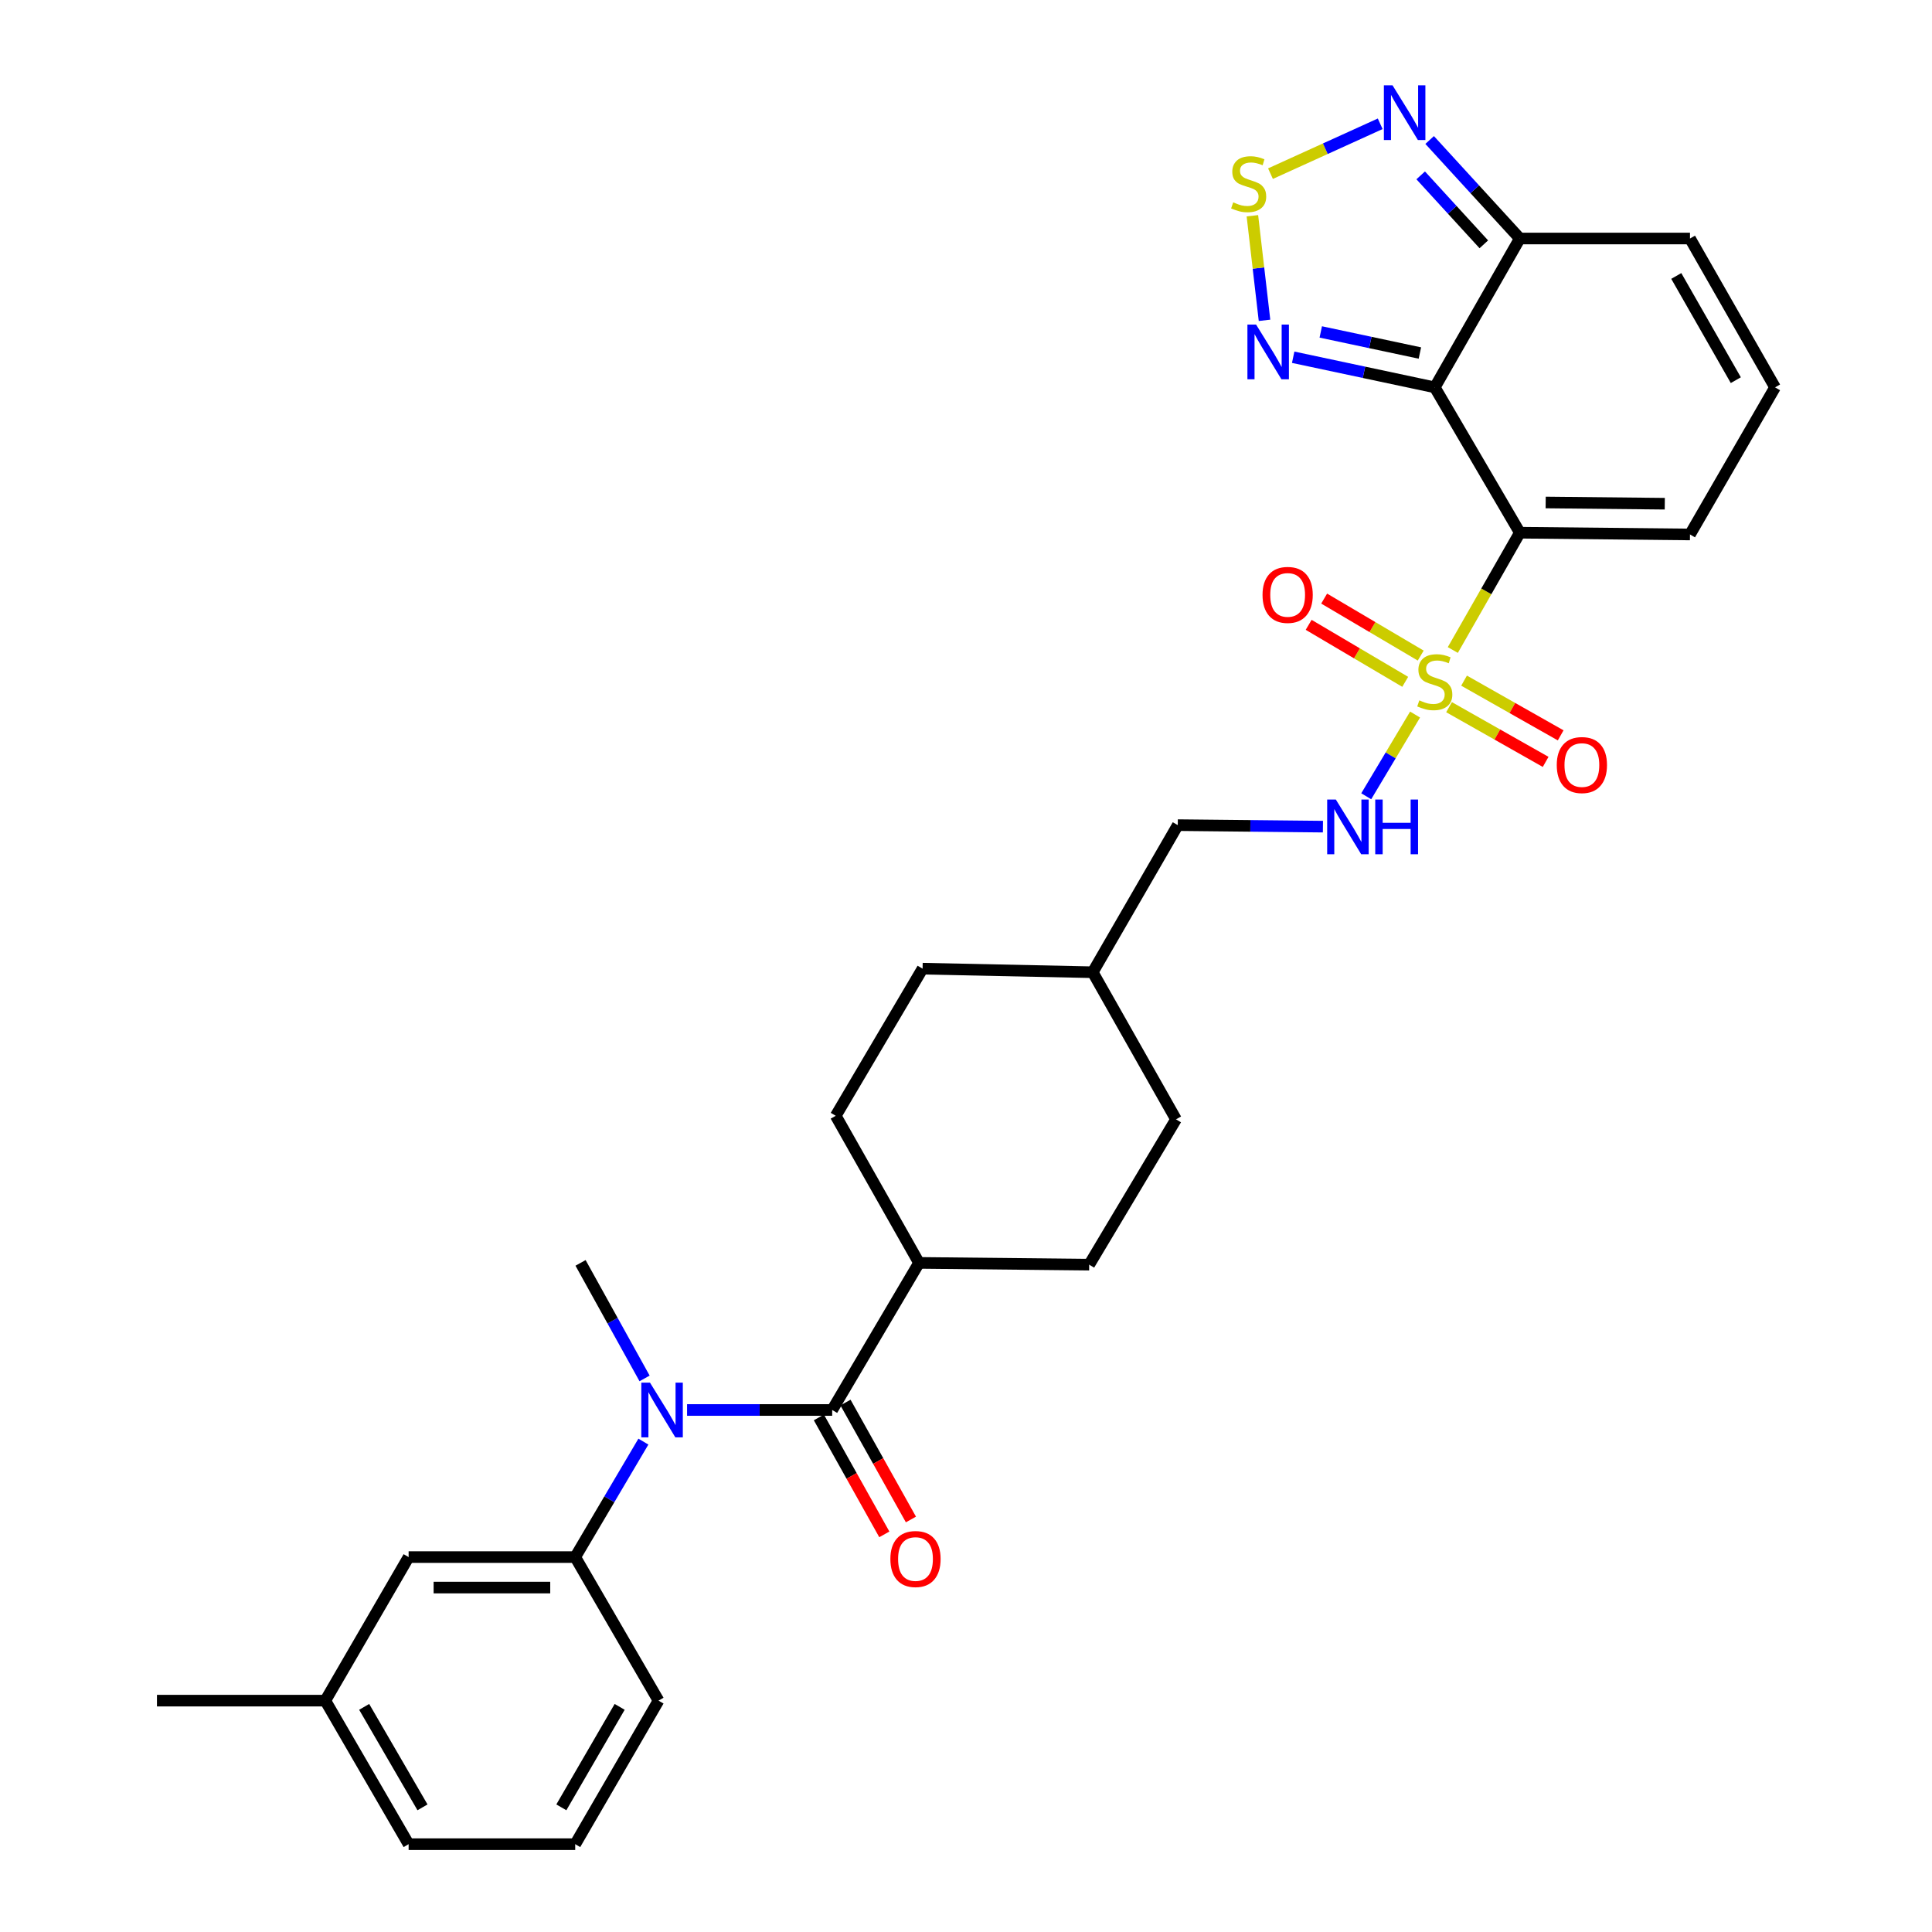 <?xml version='1.0' encoding='iso-8859-1'?>
<svg version='1.1' baseProfile='full'
              xmlns='http://www.w3.org/2000/svg'
                      xmlns:rdkit='http://www.rdkit.org/xml'
                      xmlns:xlink='http://www.w3.org/1999/xlink'
                  xml:space='preserve'
width='1000px' height='1000px' viewBox='0 0 1000 1000'>
<!-- END OF HEADER -->
<rect style='opacity:1.0;fill:#FFFFFF;stroke:none' width='1000' height='1000' x='0' y='0'> </rect>
<path class='bond-0' d='M 751.975,336.445 L 769.32,306.086' style='fill:none;fill-rule:evenodd;stroke:#CCCC00;stroke-width:6px;stroke-linecap:butt;stroke-linejoin:miter;stroke-opacity:1' />
<path class='bond-0' d='M 769.32,306.086 L 786.666,275.726' style='fill:none;fill-rule:evenodd;stroke:#000000;stroke-width:6px;stroke-linecap:butt;stroke-linejoin:miter;stroke-opacity:1' />
<path class='bond-8' d='M 732.438,369.855 L 719.799,391.001' style='fill:none;fill-rule:evenodd;stroke:#CCCC00;stroke-width:6px;stroke-linecap:butt;stroke-linejoin:miter;stroke-opacity:1' />
<path class='bond-8' d='M 719.799,391.001 L 707.161,412.147' style='fill:none;fill-rule:evenodd;stroke:#0000FF;stroke-width:6px;stroke-linecap:butt;stroke-linejoin:miter;stroke-opacity:1' />
<path class='bond-11' d='M 735.36,339.326 L 710.369,324.576' style='fill:none;fill-rule:evenodd;stroke:#CCCC00;stroke-width:6px;stroke-linecap:butt;stroke-linejoin:miter;stroke-opacity:1' />
<path class='bond-11' d='M 710.369,324.576 L 685.378,309.827' style='fill:none;fill-rule:evenodd;stroke:#FF0000;stroke-width:6px;stroke-linecap:butt;stroke-linejoin:miter;stroke-opacity:1' />
<path class='bond-11' d='M 727.339,352.915 L 702.349,338.166' style='fill:none;fill-rule:evenodd;stroke:#CCCC00;stroke-width:6px;stroke-linecap:butt;stroke-linejoin:miter;stroke-opacity:1' />
<path class='bond-11' d='M 702.349,338.166 L 677.358,323.416' style='fill:none;fill-rule:evenodd;stroke:#FF0000;stroke-width:6px;stroke-linecap:butt;stroke-linejoin:miter;stroke-opacity:1' />
<path class='bond-12' d='M 750.019,366.031 L 775.022,380.192' style='fill:none;fill-rule:evenodd;stroke:#CCCC00;stroke-width:6px;stroke-linecap:butt;stroke-linejoin:miter;stroke-opacity:1' />
<path class='bond-12' d='M 775.022,380.192 L 800.026,394.353' style='fill:none;fill-rule:evenodd;stroke:#FF0000;stroke-width:6px;stroke-linecap:butt;stroke-linejoin:miter;stroke-opacity:1' />
<path class='bond-12' d='M 757.796,352.3 L 782.799,366.462' style='fill:none;fill-rule:evenodd;stroke:#CCCC00;stroke-width:6px;stroke-linecap:butt;stroke-linejoin:miter;stroke-opacity:1' />
<path class='bond-12' d='M 782.799,366.462 L 807.802,380.623' style='fill:none;fill-rule:evenodd;stroke:#FF0000;stroke-width:6px;stroke-linecap:butt;stroke-linejoin:miter;stroke-opacity:1' />
<path class='bond-1' d='M 786.666,275.726 L 742.64,200.5' style='fill:none;fill-rule:evenodd;stroke:#000000;stroke-width:6px;stroke-linecap:butt;stroke-linejoin:miter;stroke-opacity:1' />
<path class='bond-10' d='M 786.666,275.726 L 874.734,276.638' style='fill:none;fill-rule:evenodd;stroke:#000000;stroke-width:6px;stroke-linecap:butt;stroke-linejoin:miter;stroke-opacity:1' />
<path class='bond-10' d='M 800.039,260.084 L 861.687,260.722' style='fill:none;fill-rule:evenodd;stroke:#000000;stroke-width:6px;stroke-linecap:butt;stroke-linejoin:miter;stroke-opacity:1' />
<path class='bond-3' d='M 742.64,200.5 L 705.994,192.703' style='fill:none;fill-rule:evenodd;stroke:#000000;stroke-width:6px;stroke-linecap:butt;stroke-linejoin:miter;stroke-opacity:1' />
<path class='bond-3' d='M 705.994,192.703 L 669.348,184.906' style='fill:none;fill-rule:evenodd;stroke:#0000FF;stroke-width:6px;stroke-linecap:butt;stroke-linejoin:miter;stroke-opacity:1' />
<path class='bond-3' d='M 734.93,182.727 L 709.278,177.269' style='fill:none;fill-rule:evenodd;stroke:#000000;stroke-width:6px;stroke-linecap:butt;stroke-linejoin:miter;stroke-opacity:1' />
<path class='bond-3' d='M 709.278,177.269 L 683.626,171.811' style='fill:none;fill-rule:evenodd;stroke:#0000FF;stroke-width:6px;stroke-linecap:butt;stroke-linejoin:miter;stroke-opacity:1' />
<path class='bond-5' d='M 742.64,200.5 L 786.666,123.451' style='fill:none;fill-rule:evenodd;stroke:#000000;stroke-width:6px;stroke-linecap:butt;stroke-linejoin:miter;stroke-opacity:1' />
<path class='bond-2' d='M 430.736,729.806 L 475.69,653.669' style='fill:none;fill-rule:evenodd;stroke:#000000;stroke-width:6px;stroke-linecap:butt;stroke-linejoin:miter;stroke-opacity:1' />
<path class='bond-6' d='M 430.736,729.806 L 393.181,729.806' style='fill:none;fill-rule:evenodd;stroke:#000000;stroke-width:6px;stroke-linecap:butt;stroke-linejoin:miter;stroke-opacity:1' />
<path class='bond-6' d='M 393.181,729.806 L 355.626,729.806' style='fill:none;fill-rule:evenodd;stroke:#0000FF;stroke-width:6px;stroke-linecap:butt;stroke-linejoin:miter;stroke-opacity:1' />
<path class='bond-16' d='M 423.85,733.659 L 440.787,763.925' style='fill:none;fill-rule:evenodd;stroke:#000000;stroke-width:6px;stroke-linecap:butt;stroke-linejoin:miter;stroke-opacity:1' />
<path class='bond-16' d='M 440.787,763.925 L 457.724,794.19' style='fill:none;fill-rule:evenodd;stroke:#FF0000;stroke-width:6px;stroke-linecap:butt;stroke-linejoin:miter;stroke-opacity:1' />
<path class='bond-16' d='M 437.621,725.953 L 454.557,756.219' style='fill:none;fill-rule:evenodd;stroke:#000000;stroke-width:6px;stroke-linecap:butt;stroke-linejoin:miter;stroke-opacity:1' />
<path class='bond-16' d='M 454.557,756.219 L 471.494,786.484' style='fill:none;fill-rule:evenodd;stroke:#FF0000;stroke-width:6px;stroke-linecap:butt;stroke-linejoin:miter;stroke-opacity:1' />
<path class='bond-4' d='M 654.509,165.799 L 651.372,138.737' style='fill:none;fill-rule:evenodd;stroke:#0000FF;stroke-width:6px;stroke-linecap:butt;stroke-linejoin:miter;stroke-opacity:1' />
<path class='bond-4' d='M 651.372,138.737 L 648.236,111.674' style='fill:none;fill-rule:evenodd;stroke:#CCCC00;stroke-width:6px;stroke-linecap:butt;stroke-linejoin:miter;stroke-opacity:1' />
<path class='bond-31' d='M 657.602,89.879 L 685.995,76.975' style='fill:none;fill-rule:evenodd;stroke:#CCCC00;stroke-width:6px;stroke-linecap:butt;stroke-linejoin:miter;stroke-opacity:1' />
<path class='bond-31' d='M 685.995,76.975 L 714.389,64.072' style='fill:none;fill-rule:evenodd;stroke:#0000FF;stroke-width:6px;stroke-linecap:butt;stroke-linejoin:miter;stroke-opacity:1' />
<path class='bond-7' d='M 786.666,123.451 L 763.325,97.959' style='fill:none;fill-rule:evenodd;stroke:#000000;stroke-width:6px;stroke-linecap:butt;stroke-linejoin:miter;stroke-opacity:1' />
<path class='bond-7' d='M 763.325,97.959 L 739.983,72.466' style='fill:none;fill-rule:evenodd;stroke:#0000FF;stroke-width:6px;stroke-linecap:butt;stroke-linejoin:miter;stroke-opacity:1' />
<path class='bond-7' d='M 768.025,126.46 L 751.686,108.615' style='fill:none;fill-rule:evenodd;stroke:#000000;stroke-width:6px;stroke-linecap:butt;stroke-linejoin:miter;stroke-opacity:1' />
<path class='bond-7' d='M 751.686,108.615 L 735.347,90.77' style='fill:none;fill-rule:evenodd;stroke:#0000FF;stroke-width:6px;stroke-linecap:butt;stroke-linejoin:miter;stroke-opacity:1' />
<path class='bond-30' d='M 786.666,123.451 L 874.734,123.451' style='fill:none;fill-rule:evenodd;stroke:#000000;stroke-width:6px;stroke-linecap:butt;stroke-linejoin:miter;stroke-opacity:1' />
<path class='bond-9' d='M 333.019,746.177 L 315.374,776.06' style='fill:none;fill-rule:evenodd;stroke:#0000FF;stroke-width:6px;stroke-linecap:butt;stroke-linejoin:miter;stroke-opacity:1' />
<path class='bond-9' d='M 315.374,776.06 L 297.73,805.944' style='fill:none;fill-rule:evenodd;stroke:#000000;stroke-width:6px;stroke-linecap:butt;stroke-linejoin:miter;stroke-opacity:1' />
<path class='bond-25' d='M 333.631,713.47 L 317.061,683.57' style='fill:none;fill-rule:evenodd;stroke:#0000FF;stroke-width:6px;stroke-linecap:butt;stroke-linejoin:miter;stroke-opacity:1' />
<path class='bond-25' d='M 317.061,683.57 L 300.491,653.669' style='fill:none;fill-rule:evenodd;stroke:#000000;stroke-width:6px;stroke-linecap:butt;stroke-linejoin:miter;stroke-opacity:1' />
<path class='bond-20' d='M 684.744,427.867 L 647.18,427.478' style='fill:none;fill-rule:evenodd;stroke:#0000FF;stroke-width:6px;stroke-linecap:butt;stroke-linejoin:miter;stroke-opacity:1' />
<path class='bond-20' d='M 647.18,427.478 L 609.617,427.089' style='fill:none;fill-rule:evenodd;stroke:#000000;stroke-width:6px;stroke-linecap:butt;stroke-linejoin:miter;stroke-opacity:1' />
<path class='bond-17' d='M 297.73,805.944 L 211.502,805.944' style='fill:none;fill-rule:evenodd;stroke:#000000;stroke-width:6px;stroke-linecap:butt;stroke-linejoin:miter;stroke-opacity:1' />
<path class='bond-17' d='M 284.796,821.724 L 224.436,821.724' style='fill:none;fill-rule:evenodd;stroke:#000000;stroke-width:6px;stroke-linecap:butt;stroke-linejoin:miter;stroke-opacity:1' />
<path class='bond-26' d='M 297.73,805.944 L 340.852,880.249' style='fill:none;fill-rule:evenodd;stroke:#000000;stroke-width:6px;stroke-linecap:butt;stroke-linejoin:miter;stroke-opacity:1' />
<path class='bond-14' d='M 874.734,276.638 L 918.76,200.5' style='fill:none;fill-rule:evenodd;stroke:#000000;stroke-width:6px;stroke-linecap:butt;stroke-linejoin:miter;stroke-opacity:1' />
<path class='bond-13' d='M 475.69,653.669 L 563.759,654.59' style='fill:none;fill-rule:evenodd;stroke:#000000;stroke-width:6px;stroke-linecap:butt;stroke-linejoin:miter;stroke-opacity:1' />
<path class='bond-32' d='M 475.69,653.669 L 432.577,577.532' style='fill:none;fill-rule:evenodd;stroke:#000000;stroke-width:6px;stroke-linecap:butt;stroke-linejoin:miter;stroke-opacity:1' />
<path class='bond-15' d='M 918.76,200.5 L 874.734,123.451' style='fill:none;fill-rule:evenodd;stroke:#000000;stroke-width:6px;stroke-linecap:butt;stroke-linejoin:miter;stroke-opacity:1' />
<path class='bond-15' d='M 898.455,196.772 L 867.637,142.837' style='fill:none;fill-rule:evenodd;stroke:#000000;stroke-width:6px;stroke-linecap:butt;stroke-linejoin:miter;stroke-opacity:1' />
<path class='bond-21' d='M 211.502,805.944 L 168.379,880.249' style='fill:none;fill-rule:evenodd;stroke:#000000;stroke-width:6px;stroke-linecap:butt;stroke-linejoin:miter;stroke-opacity:1' />
<path class='bond-18' d='M 432.577,577.532 L 477.523,501.377' style='fill:none;fill-rule:evenodd;stroke:#000000;stroke-width:6px;stroke-linecap:butt;stroke-linejoin:miter;stroke-opacity:1' />
<path class='bond-19' d='M 563.759,654.59 L 608.705,579.364' style='fill:none;fill-rule:evenodd;stroke:#000000;stroke-width:6px;stroke-linecap:butt;stroke-linejoin:miter;stroke-opacity:1' />
<path class='bond-24' d='M 609.617,427.089 L 565.591,503.227' style='fill:none;fill-rule:evenodd;stroke:#000000;stroke-width:6px;stroke-linecap:butt;stroke-linejoin:miter;stroke-opacity:1' />
<path class='bond-29' d='M 168.379,880.249 L 81.24,880.249' style='fill:none;fill-rule:evenodd;stroke:#000000;stroke-width:6px;stroke-linecap:butt;stroke-linejoin:miter;stroke-opacity:1' />
<path class='bond-33' d='M 168.379,880.249 L 211.502,954.545' style='fill:none;fill-rule:evenodd;stroke:#000000;stroke-width:6px;stroke-linecap:butt;stroke-linejoin:miter;stroke-opacity:1' />
<path class='bond-33' d='M 188.495,883.472 L 218.681,935.48' style='fill:none;fill-rule:evenodd;stroke:#000000;stroke-width:6px;stroke-linecap:butt;stroke-linejoin:miter;stroke-opacity:1' />
<path class='bond-22' d='M 477.523,501.377 L 565.591,503.227' style='fill:none;fill-rule:evenodd;stroke:#000000;stroke-width:6px;stroke-linecap:butt;stroke-linejoin:miter;stroke-opacity:1' />
<path class='bond-23' d='M 608.705,579.364 L 565.591,503.227' style='fill:none;fill-rule:evenodd;stroke:#000000;stroke-width:6px;stroke-linecap:butt;stroke-linejoin:miter;stroke-opacity:1' />
<path class='bond-27' d='M 340.852,880.249 L 297.73,954.545' style='fill:none;fill-rule:evenodd;stroke:#000000;stroke-width:6px;stroke-linecap:butt;stroke-linejoin:miter;stroke-opacity:1' />
<path class='bond-27' d='M 320.736,883.472 L 290.551,935.48' style='fill:none;fill-rule:evenodd;stroke:#000000;stroke-width:6px;stroke-linecap:butt;stroke-linejoin:miter;stroke-opacity:1' />
<path class='bond-28' d='M 297.73,954.545 L 211.502,954.545' style='fill:none;fill-rule:evenodd;stroke:#000000;stroke-width:6px;stroke-linecap:butt;stroke-linejoin:miter;stroke-opacity:1' />
<path  class='atom-0' d='M 734.64 362.504
Q 734.96 362.624, 736.28 363.184
Q 737.6 363.744, 739.04 364.104
Q 740.52 364.424, 741.96 364.424
Q 744.64 364.424, 746.2 363.144
Q 747.76 361.824, 747.76 359.544
Q 747.76 357.984, 746.96 357.024
Q 746.2 356.064, 745 355.544
Q 743.8 355.024, 741.8 354.424
Q 739.28 353.664, 737.76 352.944
Q 736.28 352.224, 735.2 350.704
Q 734.16 349.184, 734.16 346.624
Q 734.16 343.064, 736.56 340.864
Q 739 338.664, 743.8 338.664
Q 747.08 338.664, 750.8 340.224
L 749.88 343.304
Q 746.48 341.904, 743.92 341.904
Q 741.16 341.904, 739.64 343.064
Q 738.12 344.184, 738.16 346.144
Q 738.16 347.664, 738.92 348.584
Q 739.72 349.504, 740.84 350.024
Q 742 350.544, 743.92 351.144
Q 746.48 351.944, 748 352.744
Q 749.52 353.544, 750.6 355.184
Q 751.72 356.784, 751.72 359.544
Q 751.72 363.464, 749.08 365.584
Q 746.48 367.664, 742.12 367.664
Q 739.6 367.664, 737.68 367.104
Q 735.8 366.584, 733.56 365.664
L 734.64 362.504
' fill='#CCCC00'/>
<path  class='atom-4' d='M 650.144 167.992
L 659.424 182.992
Q 660.344 184.472, 661.824 187.152
Q 663.304 189.832, 663.384 189.992
L 663.384 167.992
L 667.144 167.992
L 667.144 196.312
L 663.264 196.312
L 653.304 179.912
Q 652.144 177.992, 650.904 175.792
Q 649.704 173.592, 649.344 172.912
L 649.344 196.312
L 645.664 196.312
L 645.664 167.992
L 650.144 167.992
' fill='#0000FF'/>
<path  class='atom-5' d='M 638.305 104.733
Q 638.625 104.853, 639.945 105.413
Q 641.265 105.973, 642.705 106.333
Q 644.185 106.653, 645.625 106.653
Q 648.305 106.653, 649.865 105.373
Q 651.425 104.053, 651.425 101.773
Q 651.425 100.213, 650.625 99.253
Q 649.865 98.293, 648.665 97.773
Q 647.465 97.253, 645.465 96.653
Q 642.945 95.893, 641.425 95.173
Q 639.945 94.453, 638.865 92.933
Q 637.825 91.413, 637.825 88.853
Q 637.825 85.293, 640.225 83.093
Q 642.665 80.893, 647.465 80.893
Q 650.745 80.893, 654.465 82.453
L 653.545 85.533
Q 650.145 84.133, 647.585 84.133
Q 644.825 84.133, 643.305 85.293
Q 641.785 86.413, 641.825 88.373
Q 641.825 89.893, 642.585 90.813
Q 643.385 91.733, 644.505 92.253
Q 645.665 92.773, 647.585 93.373
Q 650.145 94.173, 651.665 94.973
Q 653.185 95.773, 654.265 97.413
Q 655.385 99.013, 655.385 101.773
Q 655.385 105.693, 652.745 107.813
Q 650.145 109.893, 645.785 109.893
Q 643.265 109.893, 641.345 109.333
Q 639.465 108.813, 637.225 107.893
L 638.305 104.733
' fill='#CCCC00'/>
<path  class='atom-7' d='M 336.424 715.646
L 345.704 730.646
Q 346.624 732.126, 348.104 734.806
Q 349.584 737.486, 349.664 737.646
L 349.664 715.646
L 353.424 715.646
L 353.424 743.966
L 349.544 743.966
L 339.584 727.566
Q 338.424 725.646, 337.184 723.446
Q 335.984 721.246, 335.624 720.566
L 335.624 743.966
L 331.944 743.966
L 331.944 715.646
L 336.424 715.646
' fill='#0000FF'/>
<path  class='atom-8' d='M 720.776 44.165
L 730.056 59.165
Q 730.976 60.645, 732.456 63.325
Q 733.936 66.005, 734.016 66.165
L 734.016 44.165
L 737.776 44.165
L 737.776 72.485
L 733.896 72.485
L 723.936 56.085
Q 722.776 54.165, 721.536 51.965
Q 720.336 49.765, 719.976 49.085
L 719.976 72.485
L 716.296 72.485
L 716.296 44.165
L 720.776 44.165
' fill='#0000FF'/>
<path  class='atom-9' d='M 691.425 413.841
L 700.705 428.841
Q 701.625 430.321, 703.105 433.001
Q 704.585 435.681, 704.665 435.841
L 704.665 413.841
L 708.425 413.841
L 708.425 442.161
L 704.545 442.161
L 694.585 425.761
Q 693.425 423.841, 692.185 421.641
Q 690.985 419.441, 690.625 418.761
L 690.625 442.161
L 686.945 442.161
L 686.945 413.841
L 691.425 413.841
' fill='#0000FF'/>
<path  class='atom-9' d='M 711.825 413.841
L 715.665 413.841
L 715.665 425.881
L 730.145 425.881
L 730.145 413.841
L 733.985 413.841
L 733.985 442.161
L 730.145 442.161
L 730.145 429.081
L 715.665 429.081
L 715.665 442.161
L 711.825 442.161
L 711.825 413.841
' fill='#0000FF'/>
<path  class='atom-12' d='M 653.485 307.918
Q 653.485 301.118, 656.845 297.318
Q 660.205 293.518, 666.485 293.518
Q 672.765 293.518, 676.125 297.318
Q 679.485 301.118, 679.485 307.918
Q 679.485 314.798, 676.085 318.718
Q 672.685 322.598, 666.485 322.598
Q 660.245 322.598, 656.845 318.718
Q 653.485 314.838, 653.485 307.918
M 666.485 319.398
Q 670.805 319.398, 673.125 316.518
Q 675.485 313.598, 675.485 307.918
Q 675.485 302.358, 673.125 299.558
Q 670.805 296.718, 666.485 296.718
Q 662.165 296.718, 659.805 299.518
Q 657.485 302.318, 657.485 307.918
Q 657.485 313.638, 659.805 316.518
Q 662.165 319.398, 666.485 319.398
' fill='#FF0000'/>
<path  class='atom-13' d='M 805.778 395.987
Q 805.778 389.187, 809.138 385.387
Q 812.498 381.587, 818.778 381.587
Q 825.058 381.587, 828.418 385.387
Q 831.778 389.187, 831.778 395.987
Q 831.778 402.867, 828.378 406.787
Q 824.978 410.667, 818.778 410.667
Q 812.538 410.667, 809.138 406.787
Q 805.778 402.907, 805.778 395.987
M 818.778 407.467
Q 823.098 407.467, 825.418 404.587
Q 827.778 401.667, 827.778 395.987
Q 827.778 390.427, 825.418 387.627
Q 823.098 384.787, 818.778 384.787
Q 814.458 384.787, 812.098 387.587
Q 809.778 390.387, 809.778 395.987
Q 809.778 401.707, 812.098 404.587
Q 814.458 407.467, 818.778 407.467
' fill='#FF0000'/>
<path  class='atom-17' d='M 460.858 806.944
Q 460.858 800.144, 464.218 796.344
Q 467.578 792.544, 473.858 792.544
Q 480.138 792.544, 483.498 796.344
Q 486.858 800.144, 486.858 806.944
Q 486.858 813.824, 483.458 817.744
Q 480.058 821.624, 473.858 821.624
Q 467.618 821.624, 464.218 817.744
Q 460.858 813.864, 460.858 806.944
M 473.858 818.424
Q 478.178 818.424, 480.498 815.544
Q 482.858 812.624, 482.858 806.944
Q 482.858 801.384, 480.498 798.584
Q 478.178 795.744, 473.858 795.744
Q 469.538 795.744, 467.178 798.544
Q 464.858 801.344, 464.858 806.944
Q 464.858 812.664, 467.178 815.544
Q 469.538 818.424, 473.858 818.424
' fill='#FF0000'/>
</svg>
